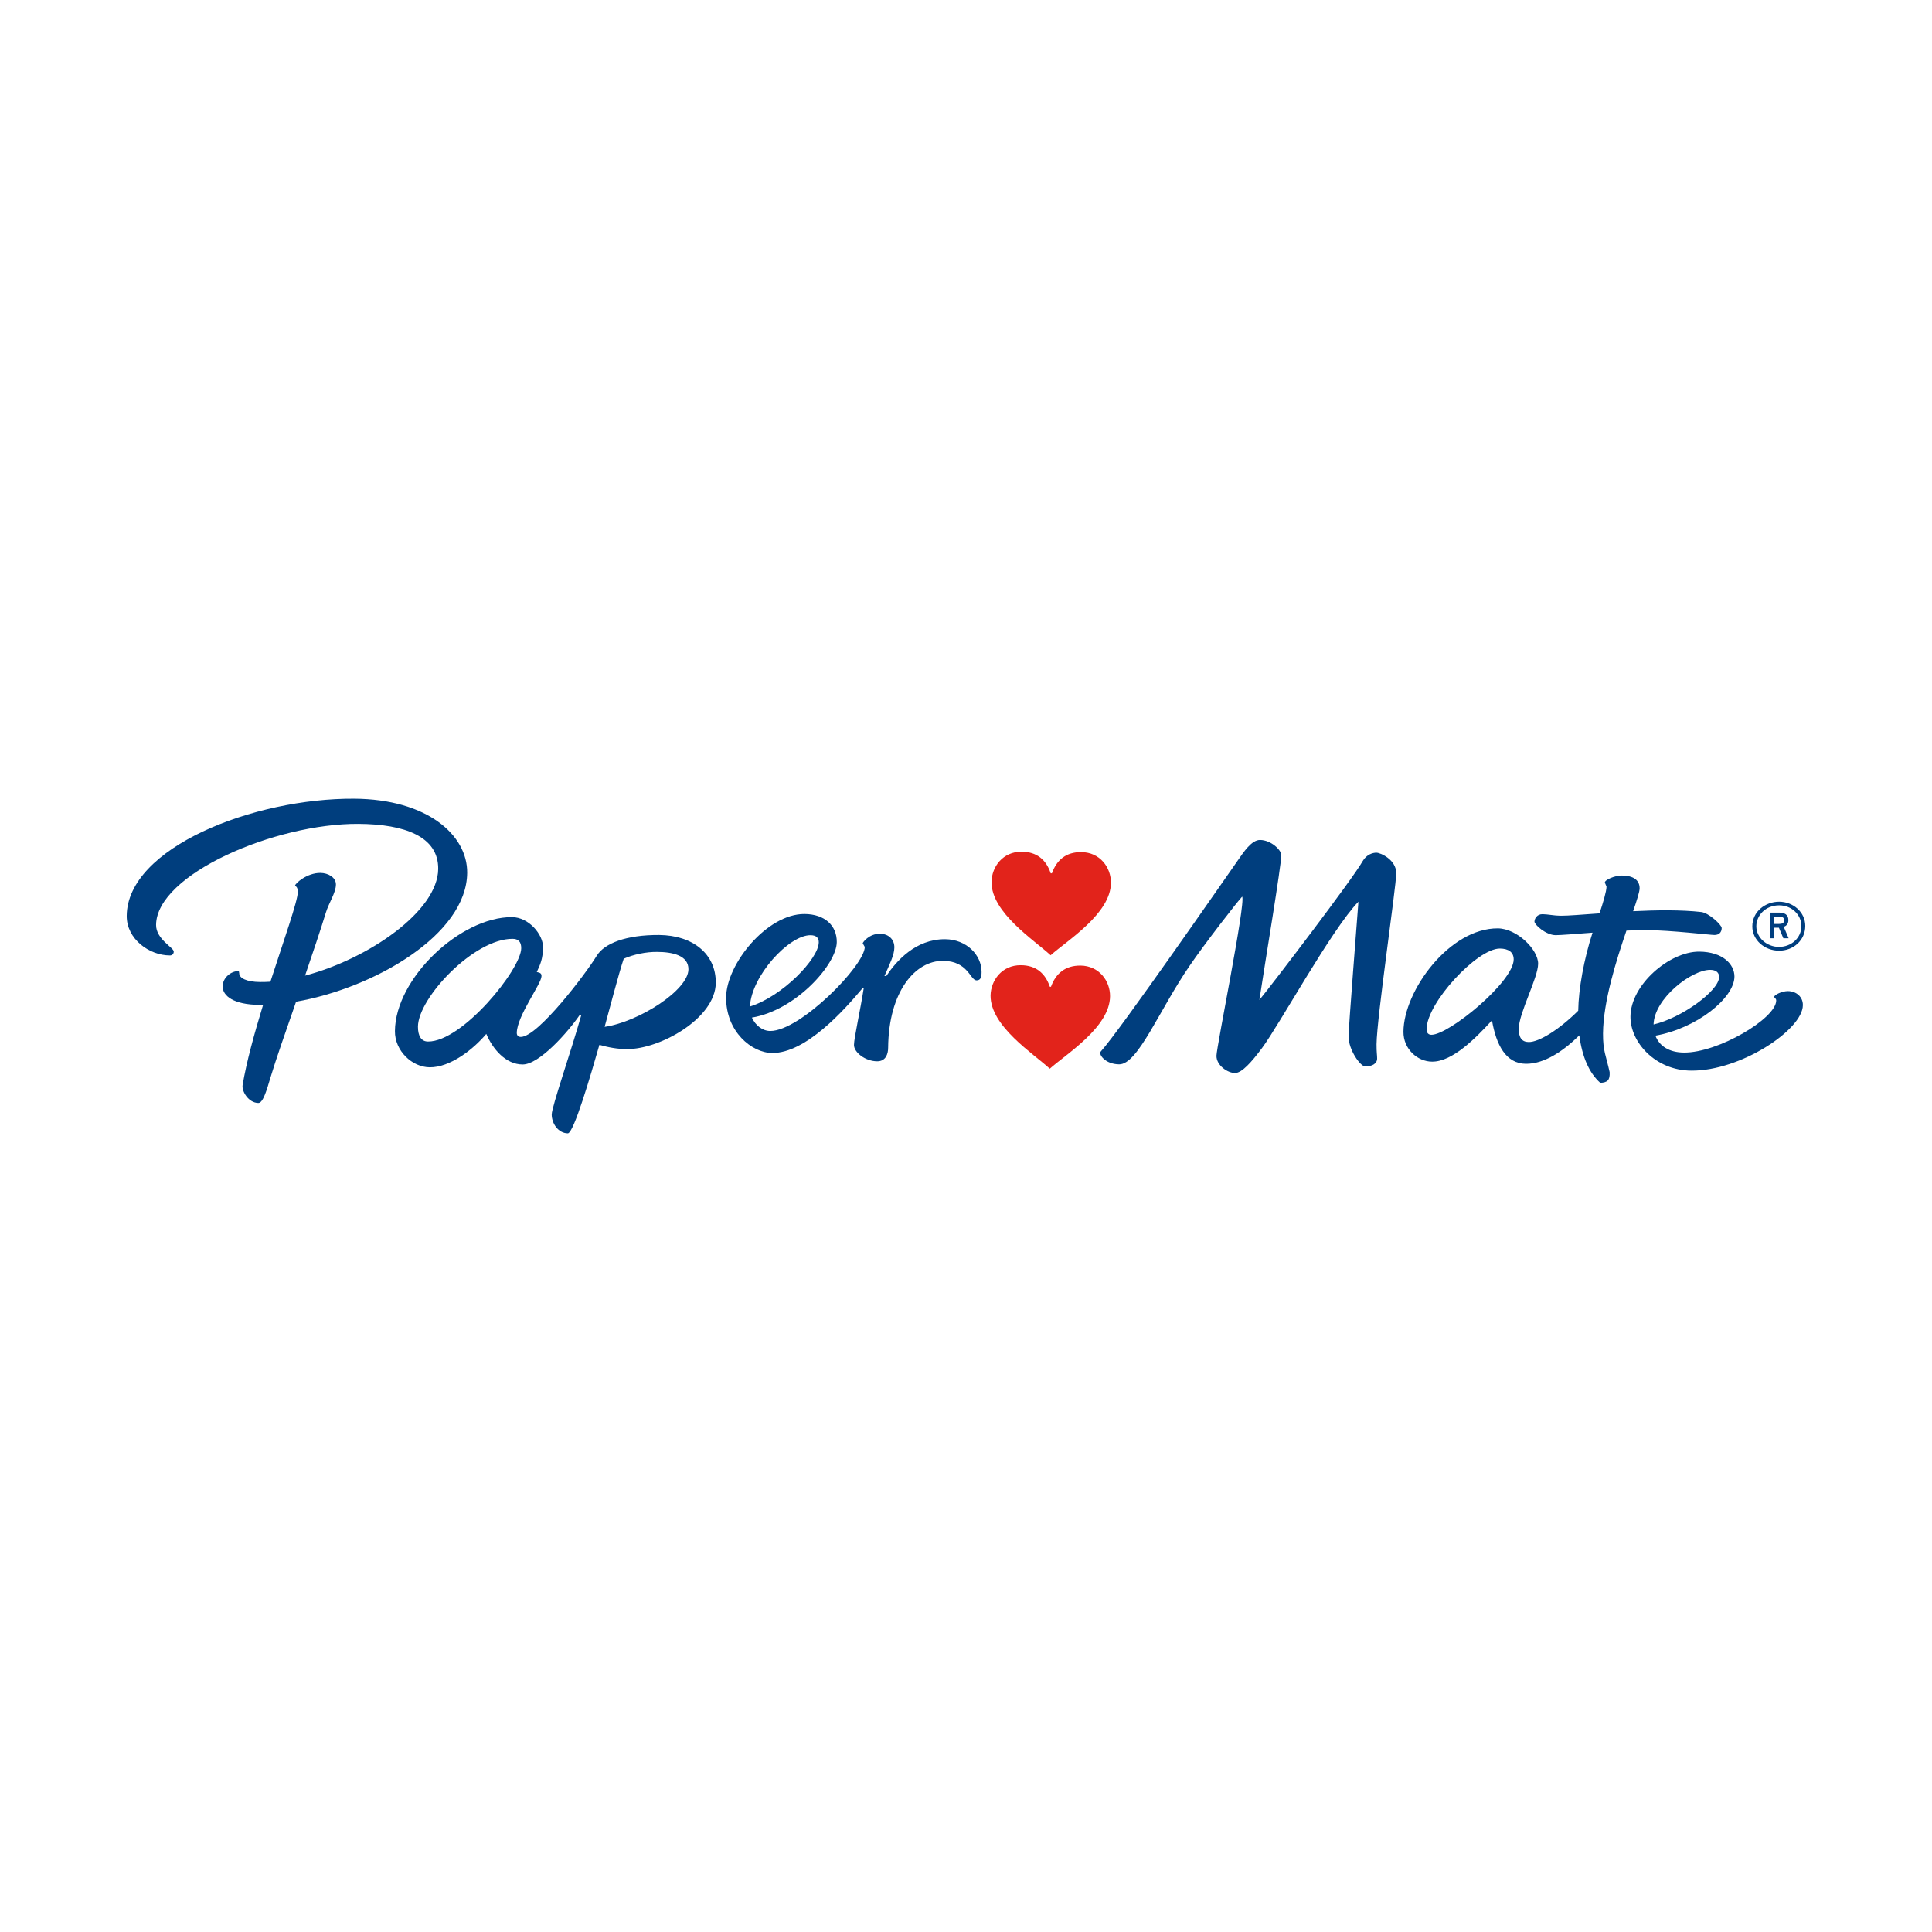 <?xml version="1.0" encoding="utf-8"?>
<!-- Generator: Adobe Illustrator 16.0.0, SVG Export Plug-In . SVG Version: 6.00 Build 0)  -->
<!DOCTYPE svg PUBLIC "-//W3C//DTD SVG 1.1//EN" "http://www.w3.org/Graphics/SVG/1.1/DTD/svg11.dtd">
<svg version="1.1" id="Layer_1" xmlns="http://www.w3.org/2000/svg" xmlns:xlink="http://www.w3.org/1999/xlink" x="0px" y="0px"
	  viewBox="-1480.5 -1496.05 3000 3000" enable-background="new -1480.5 -1496.05 3000 3000"
	 xml:space="preserve">
<g>
	<g>
		<path fill="#003E7E" d="M448.375-103.796c5.577,10.623-39.744,232.553-39.94,247.177c-0.064,15.022,17.383,26.696,28.729,26.696
			c10.623,0.064,25.641-16.789,41.908-38.63C505.435,96.292,587.411-53.3,628.858-95.865
			c-2.425,34.629-15.018,189.928-15.278,209.538c0,20.263,18.165,46.17,25.771,46.17c10.89,0.131,18.561-4.458,18.561-12.265
			c0.065-5.378-0.984-8.722-0.919-22.167c0.463-41.843,30.496-244.03,30.561-265.348c0.268-21.116-24.591-32.002-30.626-32.002
			c-5.703-0.13-15.609,2.752-21.573,13.245C620.332-131.737,494.218,33.463,475.069,56.684
			c8.851-58.697,33.84-207.31,34.035-225.017c0-7.542-15.609-23.216-33.051-23.411c-13.314-0.066-25.972,19.676-33.714,30.691
			c-18.888,26.825-184.545,266.004-213.73,297.941c-3.409,4.066,6.622,19.48,28.724,19.741
			c29.186,0.195,62.372-84.799,109.722-153.462C389.548-29.887,442.34-97.963,448.375-103.796"/>
		<path fill="#003E7E" d="M1161.19-79.863c-31.149-3.54-69.447-3.014-105.781-1.246c5.97-17.312,9.967-30.164,10.096-35.346
			c0.071-12.922-9.573-19.871-27.412-20.072c-11.212-0.065-26.625,6.627-26.625,10.891l2.626,6.295
			c-0.07,7.41-5.251,24.787-10.891,41.576c-26.954,1.838-48.925,3.807-60.925,3.676c-9.249-0.064-18.822-2.229-27.479-2.425
			c-8.524-0.066-12.396,6.491-12.592,11.542c0,4.916,17.903,20.987,32.79,21.052c7.28,0.064,30.364-1.838,57.387-3.871
			C978.94-6.476,970.676,39.498,970.153,73.338c-30.169,29.908-61.127,48.796-76.867,48.665
			c-10.624-0.131-15.473-6.692-15.473-20.595c0.26-24.721,29.902-78.829,30.098-100.931c0.066-22.166-32.984-54.629-62.432-54.955
			c-75.094-0.528-146.318,96.667-146.709,160.479c-0.196,26.69,21.645,46.366,44.464,46.431
			c31.81,0.262,68.074-36.921,92.997-64.073c6.557,38.037,21.639,67.222,52.597,67.418c28.266,0.195,57.186-18.822,83.027-44.137
			c4.394,33.578,15.412,58.565,32.529,73.714c10.884-0.522,15.218-3.866,14.56-16.594c-5.639-25.771-10.493-32.855-10.297-60.269
			c0.526-49.774,20.333-112.472,36.399-159.496c11.542-0.593,22.628-0.789,32.398-0.723c35.938,0.13,98.109,7.54,104.274,7.54
			c6.953,0,11.15-3.996,11.215-10.819C1192.935-59.856,1173.063-78.483,1161.19-79.863 M742.184,110.721
			c-3.995,0-7.605-2.229-7.476-8.852c0.267-40.923,78.569-125.135,113.789-124.999c13.512,0.13,21.443,5.638,21.443,16.984
			C869.68,28.678,769.206,110.983,742.184,110.721"/>
		<path fill="#003E7E" d="M1090.036,112.096c5.905,16.007,21.444,26.169,44.332,26.233c52.929,0.527,142.97-52.923,143.231-80.728
			c0-3.609-3.144-4.267-3.144-5.708c0-3.214,12.462-9.052,21.247-8.982c12.853,0.066,23.478,8.786,23.281,21.835
			c-0.195,38.172-96.864,102.312-173.268,101.654c-56.207-0.262-94.901-44.66-94.44-84.012
			c0.327-49.317,60.47-100.865,106.7-100.734c36.792,0.327,54.831,19.676,54.766,38.825
			C1212.411,53.927,1153.915,100.821,1090.036,112.096 M1087.149,94.72c42.761-9.771,101.719-52.073,101.784-73.714
			c0-6.562-4.458-11.085-13.968-11.085C1146.043,9.922,1088.199,54.32,1087.149,94.72"/>
		<path fill="#003E7E" d="M-312.971,84.032c5.573,12.195,16.458,20.72,28.462,20.785c46.497,0.201,146.579-101.519,146.84-130.441
			l-3.213-5.64c0-1.445,9.9-15.021,26.891-14.82c13.57,0.065,22.493,9.178,22.231,21.378c0,11.608-7.541,26.298-15.349,44.138
			l2.757,0.129c15.806-23.345,45.513-57.451,91.487-57.185c33.347,0.261,56.662,24.656,56.532,50.889
			c0,8.792-1.867,12.989-7.837,12.989c-9.906-0.2-13.084-30.038-51.944-30.3c-43.313-0.331-84.533,47.742-85.286,134.9
			c0,9.64-3.705,21.117-17.12,21.052c-18.396-0.131-36.039-13.902-35.938-25.51c0.065-10.56,10.328-56.338,15.082-87.616h-2.099
			c-28.427,33.905-87.781,100.599-140.017,100.208c-31.811-0.196-71.946-33.317-71.484-86.37
			c0.227-51.287,63.286-129.725,121.722-129.398c31.706,0.2,50.367,18.235,50.101,43.68
			C-181.349,1.069-244.308,72.554-312.971,84.032 M-315.987,66.845c50.793-15.936,106.634-74.234,106.864-99.555
			c0.101-6.688-3.51-11.08-12.753-11.146C-255.293-44.187-313.794,19.301-315.987,66.845"/>
		<path fill="#003E7E" d="M-541.628,98.391c5.609-20.068,22.071-83.68,29.648-105.716c15.116-6.627,34.823-10.824,52.039-10.558
			c23.15,0.064,48.595,5.176,48.429,27.016C-411.672,41.401-488.242,90.589-541.628,98.391 M-507.029,132.953
			c51.446,0.396,137.592-47.872,137.982-102.769c0.427-44.989-35.677-73.909-87.941-74.371c-50.96-0.26-85.227,12.793-97.131,32.6
			c-15.805,26.097-91.029,125.853-117.785,125.652c-4.297,0-6.135-2.751-6.135-6.296c0.267-26.298,38.368-76.269,38.368-87.942
			c0.101-3.871-1.18-5.317-7.315-6.563c5.217-11.28,9.579-20.066,9.645-38.563c0.262-19.541-21.97-46.497-48.072-46.627
			c-80.075-0.522-181.236,95.097-181.829,176.877c-0.361,30.496,26.529,56.138,54.072,56.268
			c31.545,0.262,67.488-27.674,87.782-51.874c10.001,23.607,30.234,47.48,56.438,47.48c25.671,0.131,69.842-49.578,88.63-76.861
			l2.43,0.196c-15.379,54.891-45.909,142.381-45.909,154.381c0,13.771,10.132,29.054,25.023,29.185
			c9.147,0,35.737-90.898,49.021-137.396C-536.084,130.267-521.821,132.953-507.029,132.953 M-671.15-23.527
			c-0.262,32.465-91.261,145.133-144.706,144.741c-10.102,0-15.71-8.003-15.645-23.149c0.262-44.529,86.999-136.607,146.905-136.281
			C-675.94-38.152-671.05-33.953-671.15-23.527"/>
		<path fill="#003E7E" d="M-755.062-140.724c0.522-58.893-62.437-114.371-175.336-115.094
			c-156.842-0.919-352.572,76.274-353.325,181.924c-0.267,36.139,35.149,61.388,66.729,61.453c3.771,0.196,6.296-2.43,6.296-6.035
			c0-6.23-27.644-19.084-27.448-41.38c0.658-78.503,184.681-157.664,314.274-156.876c72.042,0.457,124.342,19.807,123.819,69.978
			C-800.544-81.369-907.74-7.389-1006.803,18.909c12.427-36.4,24.265-71.556,32.333-97.918c4.624-15.083,15.51-30.822,15.609-43.48
			c0.096-11.347-12.266-17.969-24.169-18.099c-20.655-0.136-39.217,16.327-39.217,19.672c0,1.179,4.197,0.852,4.197,10.035
			c-0.166,14.099-20.986,72.665-42.565,139.233c-5.442,0.262-11.081,0.588-16.262,0.457c-20.399-0.195-32.168-5.84-32.168-13.707
			l-0.592-3.344c-12.165-0.064-25.083,10.232-25.083,23.939c-0.102,14.489,16.854,28.331,56.889,28.592h5.874
			c-13.511,44.071-25.906,88.932-31.811,124.609c-1.507,9.378,8.921,27.478,24.431,27.738c7.245,0,12.853-19.345,19.148-40.532
			c7.541-25.118,22.99-69.646,39.447-116.735C-899.346,38.187-755.784-44.643-755.062-140.724"/>
		<path fill="#003E7E" d="M1282.127-72.845h-7.61v11.479h7.677c4.132,0,7.866-1.115,7.866-5.905
			C1290.06-70.023,1288.228-72.845,1282.127-72.845 M1288.685-39.071l-6.889-16.392h-7.279v16.392h-6.487v-39.874h14.164
			c7.866,0,14.293,2.822,14.293,11.673c0,4.529-1.897,8.596-7.21,10.362l7.607,17.839H1288.685z M1282.193-90.221
			c-21.444,0-35.481,15.87-35.481,32.529c0,18.034,16.724,32.001,35.084,32.001c19.546,0,34.894-14.163,34.894-32.332
			C1316.689-75.531,1301.738-90.221,1282.193-90.221 M1282.127-19.786c-22.889,0-41.646-16.789-41.646-37.709
			c0-23.151,20.269-38.369,41.646-38.369c21.709,0,40.598,16.137,40.598,37.58C1322.725-35.858,1304.098-19.786,1282.127-19.786"/>
	</g>
	<path fill="#E2231B" d="M152.862-139.936c7.541-20.987,22.167-33.116,45.514-32.921c29.38,0.131,46.365,24.069,46.169,47.742
		c-0.261,47.681-67.352,89.062-93.65,112.408c-25.58-23.674-92.079-66.172-91.753-113.654c0.201-23.672,17.513-47.284,46.763-47.153
		c23.477,0.131,38.036,12.396,45.121,33.578H152.862z"/>
	<path fill="#E2231B" d="M151.417,36.22c7.606-20.987,22.297-32.986,45.647-32.922c29.251,0.131,46.366,24.135,46.104,47.677
		c-0.331,47.682-67.356,89.128-93.585,112.408c-25.711-23.673-92.209-65.907-91.948-113.522
		c0.392-23.672,17.708-47.35,46.958-47.154C128.07,2.838,142.5,15.038,149.715,36.22H151.417z"/>
</g>
</svg>
